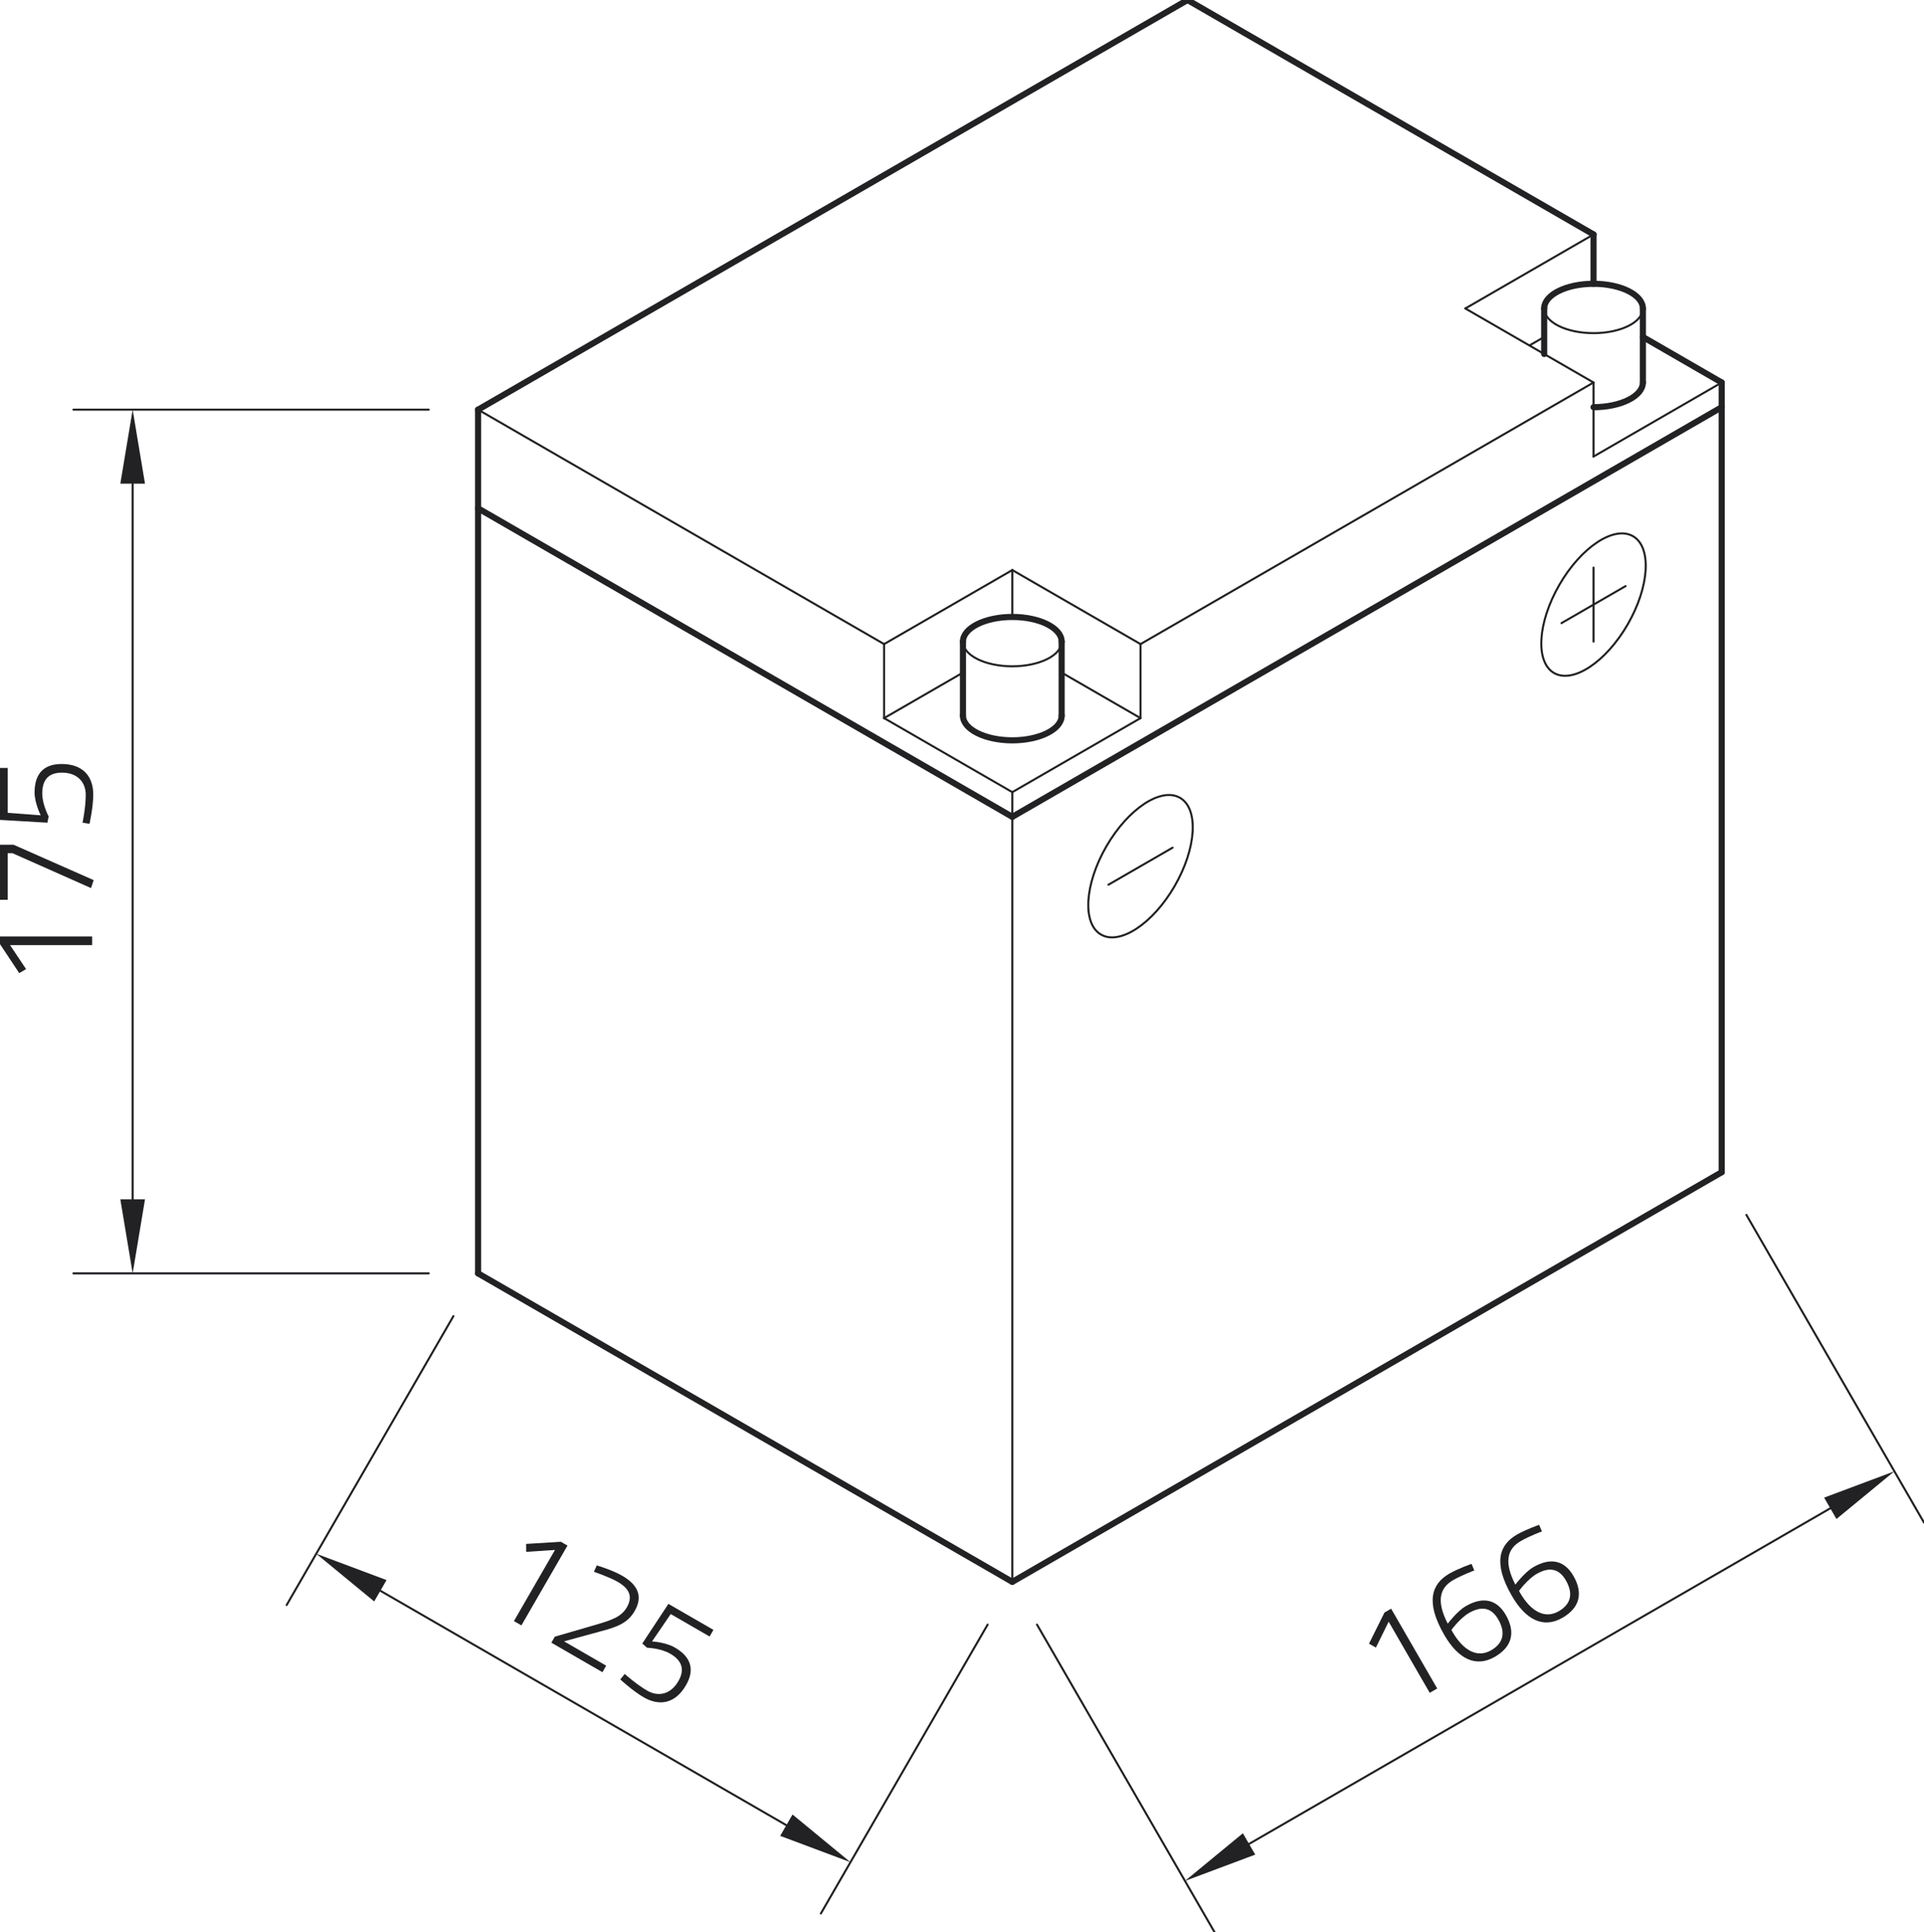 <?xml version="1.0" encoding="utf-8"?>
<!-- Generator: Adobe Illustrator 24.0.1, SVG Export Plug-In . SVG Version: 6.00 Build 0)  -->
<svg xmlns="http://www.w3.org/2000/svg" xmlns:xlink="http://www.w3.org/1999/xlink" version="1.1" id="Ebene_1" x="0px" y="0px" viewBox="0 0 282.3 283.465" style="enable-background:new 0 0 282.3 283.465;" xml:space="preserve" width="282.3" height="283.465">
<style type="text/css">
	.st0{fill:none;stroke:#222225;stroke-width:0.3;stroke-linecap:round;stroke-linejoin:round;stroke-miterlimit:10;}
	.st1{fill:#222225;}
	.st2{fill:none;stroke:#222225;stroke-width:0.899;stroke-linecap:round;stroke-linejoin:round;stroke-miterlimit:10;}
	.st3{fill:none;stroke:#222225;stroke-width:0;stroke-linecap:round;stroke-linejoin:round;stroke-miterlimit:10;}
</style>
<g id="LINE_430_">
	<line class="st0" x1="148.531" y1="232.062" x2="148.531" y2="116.212"/>
</g>
<g id="LINE_431_">
	<line class="st0" x1="62.909" y1="186.808" x2="10.776" y2="186.808"/>
</g>
<g id="LINE_432_">
	<line class="st0" x1="62.909" y1="60.097" x2="10.776" y2="60.097"/>
</g>
<g id="LINE_433_">
	<line class="st0" x1="19.465" y1="175.947" x2="19.465" y2="70.958"/>
</g>
<g id="SOLID_66_">
	<polygon class="st1" points="17.655,175.947 19.465,186.808 21.275,175.947  "/>
</g>
<g id="SOLID_67_">
	<polygon class="st1" points="21.275,70.958 19.465,60.097 17.655,70.958  "/>
</g>
<g id="MTEXT_47_">
	<g>
		<path class="st1" d="M0,138.506v-1.125h13.52v1.268H1.473l2.352,3.518l-1.002,0.593L0,138.506z"/>
		<path class="st1" d="M0,132.002v-8.08h1.984l11.761,5.195l-0.389,1.166L1.841,125.17H1.125v6.832H0z"/>
		<path class="st1" d="M0,112.653h1.125v6.586l4.848,0.368c0,0-0.9-1.78-0.9-3.334    c0-2.414,1.023-4.193,3.968-4.193c3.15,0,4.643,1.841,4.643,4.48c0,1.861-0.552,4.295-0.552,4.295    l-1.023-0.164c0,0,0.47-2.23,0.47-4.091s-1.227-3.252-3.498-3.252    c-2.23,0-2.884,1.37-2.884,3.068c0,1.616,0.941,3.355,0.941,3.355l-0.184,0.92L0,120.282V112.653z    "/>
	</g>
</g>
<g id="LINE_434_">
	<line class="st0" x1="66.529" y1="193.078" x2="42.059" y2="235.462"/>
</g>
<g id="LINE_435_">
	<line class="st0" x1="144.911" y1="238.332" x2="120.441" y2="280.716"/>
</g>
<g id="LINE_436_">
	<line class="st0" x1="55.809" y1="233.368" x2="115.379" y2="267.761"/>
</g>
<g id="SOLID_68_">
	<polygon class="st1" points="56.714,231.8 46.403,227.937 54.904,234.935  "/>
</g>
<g id="SOLID_69_">
	<polygon class="st1" points="114.474,269.328 124.785,273.191 116.284,266.193  "/>
</g>
<g id="MTEXT_48_">
	<g>
		<path class="st1" d="M82.29,226.18l0.974,0.562l-6.76,11.709l-1.099-0.634l6.024-10.434l-4.223,0.278    l-0.012-1.165L82.29,226.18z"/>
		<path class="st1" d="M80.897,240.988l0.511-0.886l5.988-1.739c2.388-0.7,3.763-1.158,4.581-2.575    c0.941-1.63,0.286-2.787-1.361-3.738c-1.204-0.695-3.477-1.464-3.477-1.464l0.423-0.937    c0,0,2.225,0.647,3.731,1.516c2.179,1.258,3.133,2.919,1.834,5.169    c-1.023,1.772-2.55,2.33-4.869,2.952l-5.497,1.503l6.182,3.57l-0.552,0.956L80.897,240.988z"/>
		<path class="st1" d="M104.679,239.107l-0.562,0.974l-5.704-3.293l-2.742,4.014    c0,0,1.991,0.11,3.337,0.888c2.09,1.207,3.12,2.982,1.647,5.533    c-1.575,2.728-3.916,3.101-6.201,1.781c-1.612-0.931-3.444-2.626-3.444-2.626l0.653-0.804    c0,0,1.696,1.522,3.308,2.453c1.612,0.931,3.43,0.563,4.565-1.403    c1.115-1.931,0.255-3.183-1.215-4.032c-1.399-0.808-3.376-0.862-3.376-0.862l-0.705-0.62    l3.831-5.818L104.679,239.107z"/>
	</g>
</g>
<g id="LINE_437_">
	<line class="st0" x1="152.152" y1="238.332" x2="178.209" y2="283.465"/>
</g>
<g id="LINE_438_">
	<line class="st0" x1="256.243" y1="178.235" x2="282.3" y2="223.368"/>
</g>
<g id="LINE_439_">
	<line class="st0" x1="183.27" y1="270.509" x2="268.55" y2="221.273"/>
</g>
<g id="SOLID_70_">
	<polygon class="st1" points="182.365,268.942 173.864,275.94 184.175,272.077  "/>
</g>
<g id="SOLID_71_">
	<polygon class="st1" points="269.455,222.841 277.956,215.843 267.645,219.706  "/>
</g>
<g id="MTEXT_49_">
	<g>
		<path class="st1" d="M203.14,236.561l0.975-0.562l6.76,11.709l-1.099,0.634l-6.024-10.434l-1.871,3.796    l-1.015-0.571L203.14,236.561z"/>
		<path class="st1" d="M216.323,230.391c0,0-1.758,0.637-3.122,1.424c-2.02,1.166-2.443,3.134-0.781,6.379    c0,0,1.375-1.833,2.65-2.569c2.374-1.37,4.478-1.121,5.869,1.288    c1.504,2.604,0.861,4.723-1.601,6.144c-2.799,1.616-5.388,0.323-7.433-3.219    c-2.812-4.871-1.824-7.497,0.744-8.98c1.311-0.757,3.259-1.433,3.259-1.433L216.323,230.391z     M212.97,239.105c0.023,0.081,0.084,0.187,0.136,0.276c1.575,2.728,3.625,3.906,5.679,2.72    c1.772-1.023,2.183-2.559,1.038-4.544c-1.023-1.771-2.482-1.968-4.272-0.935    C214.188,237.41,212.97,239.105,212.97,239.105z"/>
		<path class="st1" d="M226.243,224.664c0,0-1.758,0.637-3.122,1.424c-2.02,1.166-2.442,3.134-0.781,6.379    c0,0,1.375-1.833,2.65-2.569c2.374-1.37,4.478-1.121,5.869,1.288    c1.504,2.604,0.861,4.723-1.601,6.144c-2.799,1.616-5.387,0.323-7.433-3.219    c-2.813-4.871-1.825-7.497,0.744-8.98c1.311-0.757,3.259-1.433,3.259-1.433L226.243,224.664z     M222.889,233.378c0.023,0.081,0.085,0.187,0.136,0.276c1.575,2.728,3.625,3.906,5.68,2.72    c1.771-1.023,2.183-2.559,1.038-4.544c-1.023-1.771-2.482-1.968-4.271-0.935    C224.108,231.683,222.889,233.378,222.889,233.378z"/>
	</g>
</g>
<g id="LINE_445_">
	<line class="st0" x1="129.72" y1="94.49" x2="148.531" y2="83.629"/>
</g>
<g id="LINE_446_">
	<line class="st0" x1="148.531" y1="83.629" x2="167.343" y2="94.49"/>
</g>
<g id="LINE_447_">
	<line class="st0" x1="129.72" y1="94.49" x2="129.72" y2="105.351"/>
</g>
<g id="LINE_448_">
	<line class="st0" x1="129.72" y1="105.351" x2="148.531" y2="116.212"/>
</g>
<g id="LINE_449_">
	<line class="st0" x1="148.531" y1="116.212" x2="167.343" y2="105.351"/>
</g>
<g id="LINE_450_">
	<line class="st0" x1="167.343" y1="105.351" x2="167.343" y2="94.49"/>
</g>
<g id="LINE_451_">
	<line class="st0" x1="129.72" y1="105.351" x2="141.291" y2="98.67"/>
</g>
<g id="LINE_452_">
	<line class="st0" x1="155.772" y1="98.67" x2="167.343" y2="105.351"/>
</g>
<g id="LINE_453_">
	<line class="st0" x1="148.531" y1="83.629" x2="148.531" y2="90.508"/>
</g>
<g id="LINE_454_">
	<line class="st0" x1="233.811" y1="56.115" x2="233.811" y2="66.976"/>
</g>
<g id="LINE_455_">
	<line class="st0" x1="233.811" y1="66.976" x2="252.622" y2="56.115"/>
</g>
<g id="LINE_458_">
	<line class="st0" x1="233.811" y1="56.115" x2="214.999" y2="45.254"/>
</g>
<g id="LINE_459_">
	<line class="st0" x1="214.999" y1="45.254" x2="233.811" y2="34.393"/>
</g>
<g id="LINE_462_">
	<line class="st0" x1="226.57" y1="49.434" x2="224.405" y2="50.684"/>
</g>
<g id="LINE_463_">
	<line class="st0" x1="167.343" y1="94.49" x2="233.811" y2="56.115"/>
</g>
<g id="LINE_464_">
	<line class="st0" x1="70.149" y1="60.097" x2="129.72" y2="94.49"/>
</g>
<g id="ELLIPSE_51_">
	<path class="st0" d="M173.135,117.04c-2.77-1.6-7.61,1.596-10.809,7.137   c-3.199,5.541-3.547,11.33-0.776,12.929c2.77,1.6,7.61-1.596,10.809-7.137   C175.558,124.428,175.906,118.639,173.135,117.04L173.135,117.04z"/>
</g>
<g id="LINE_466_">
	<line class="st0" x1="162.64" y1="129.788" x2="172.046" y2="124.358"/>
</g>
<g id="ELLIPSE_52_">
	<path class="st0" d="M239.603,78.665c-2.771-1.6-7.61,1.596-10.809,7.137   c-3.199,5.541-3.547,11.33-0.776,12.929s7.61-1.596,10.809-7.137   C242.026,86.053,242.374,80.264,239.603,78.665L239.603,78.665z"/>
</g>
<g id="LINE_467_">
	<line class="st0" x1="229.108" y1="91.413" x2="238.514" y2="85.982"/>
</g>
<g id="LINE_468_">
	<line class="st0" x1="233.811" y1="83.267" x2="233.811" y2="94.128"/>
</g>
<g id="ELLIPSE_55_">
	<path class="st0" d="M141.291,94.128c0,1.999,3.242,3.62,7.241,3.62c3.999,0,7.241-1.621,7.241-3.62"/>
</g>
<g id="ELLIPSE_58_">
	<path class="st0" d="M226.57,45.254c0,1.999,3.242,3.62,7.241,3.62c3.999,0,7.241-1.621,7.241-3.62"/>
</g>
<g id="LINE_440_">
	<line class="st2" x1="70.149" y1="74.578" x2="148.531" y2="119.832"/>
</g>
<g id="LINE_441_">
	<line class="st2" x1="148.531" y1="119.832" x2="252.622" y2="59.735"/>
</g>
<g id="LINE_442_">
	<line class="st2" x1="70.149" y1="186.808" x2="148.531" y2="232.062"/>
</g>
<g id="LINE_443_">
	<line class="st2" x1="148.531" y1="232.062" x2="252.622" y2="171.964"/>
</g>
<g id="LINE_444_">
	<line class="st2" x1="252.622" y1="171.964" x2="252.622" y2="56.115"/>
</g>
<g id="LINE_456_">
	<line class="st2" x1="252.622" y1="56.115" x2="241.051" y2="49.434"/>
</g>
<g id="LINE_457_">
	<line class="st2" x1="233.811" y1="41.633" x2="233.811" y2="34.393"/>
</g>
<g id="LINE_460_">
	<line class="st2" x1="233.811" y1="34.393" x2="174.241" y2="0"/>
</g>
<g id="LINE_461_">
	<line class="st2" x1="174.241" y1="0" x2="70.149" y2="60.097"/>
</g>
<g id="LINE_465_">
	<line class="st2" x1="70.149" y1="186.808" x2="70.149" y2="60.097"/>
</g>
<g id="ELLIPSE_53_">
	<path class="st2" d="M141.291,104.989c0,1.999,3.242,3.62,7.241,3.62c3.999,0,7.241-1.621,7.241-3.62"/>
</g>
<g id="LINE_469_">
	<line class="st2" x1="141.291" y1="104.989" x2="141.291" y2="94.128"/>
</g>
<g id="LINE_470_">
	<line class="st2" x1="155.772" y1="104.989" x2="155.772" y2="94.128"/>
</g>
<g id="ELLIPSE_54_">
	<path class="st2" d="M155.772,94.128c0-1.999-3.242-3.62-7.241-3.62c-3.999,0-7.241,1.621-7.241,3.62"/>
</g>
<g id="ELLIPSE_56_">
	<path class="st2" d="M233.811,59.735c3.999-0,7.241-1.621,7.241-3.62"/>
</g>
<g id="LINE_471_">
	<line class="st2" x1="226.57" y1="51.934" x2="226.57" y2="45.254"/>
</g>
<g id="LINE_472_">
	<line class="st2" x1="241.051" y1="56.115" x2="241.051" y2="45.254"/>
</g>
<g id="ELLIPSE_57_">
	<path class="st2" d="M241.051,45.254c0-1.999-3.242-3.62-7.241-3.62c-3.999,0-7.241,1.621-7.241,3.62"/>
</g>
<g id="POINT_99_">
	<line class="st3" x1="70.149" y1="186.808" x2="70.149" y2="186.808"/>
</g>
<g id="POINT_100_">
	<line class="st3" x1="70.149" y1="60.097" x2="70.149" y2="60.097"/>
</g>
<g id="POINT_101_">
	<line class="st3" x1="19.465" y1="60.097" x2="19.465" y2="60.097"/>
</g>
<g id="POINT_102_">
	<line class="st3" x1="70.149" y1="186.808" x2="70.149" y2="186.808"/>
</g>
<g id="POINT_103_">
	<line class="st3" x1="148.531" y1="232.062" x2="148.531" y2="232.062"/>
</g>
<g id="POINT_104_">
	<line class="st3" x1="124.785" y1="273.191" x2="124.785" y2="273.191"/>
</g>
<g id="POINT_105_">
	<line class="st3" x1="148.531" y1="232.062" x2="148.531" y2="232.062"/>
</g>
<g id="POINT_106_">
	<line class="st3" x1="252.622" y1="171.964" x2="252.622" y2="171.964"/>
</g>
<g id="POINT_107_">
	<line class="st3" x1="277.956" y1="215.843" x2="277.956" y2="215.843"/>
</g>
</svg>

